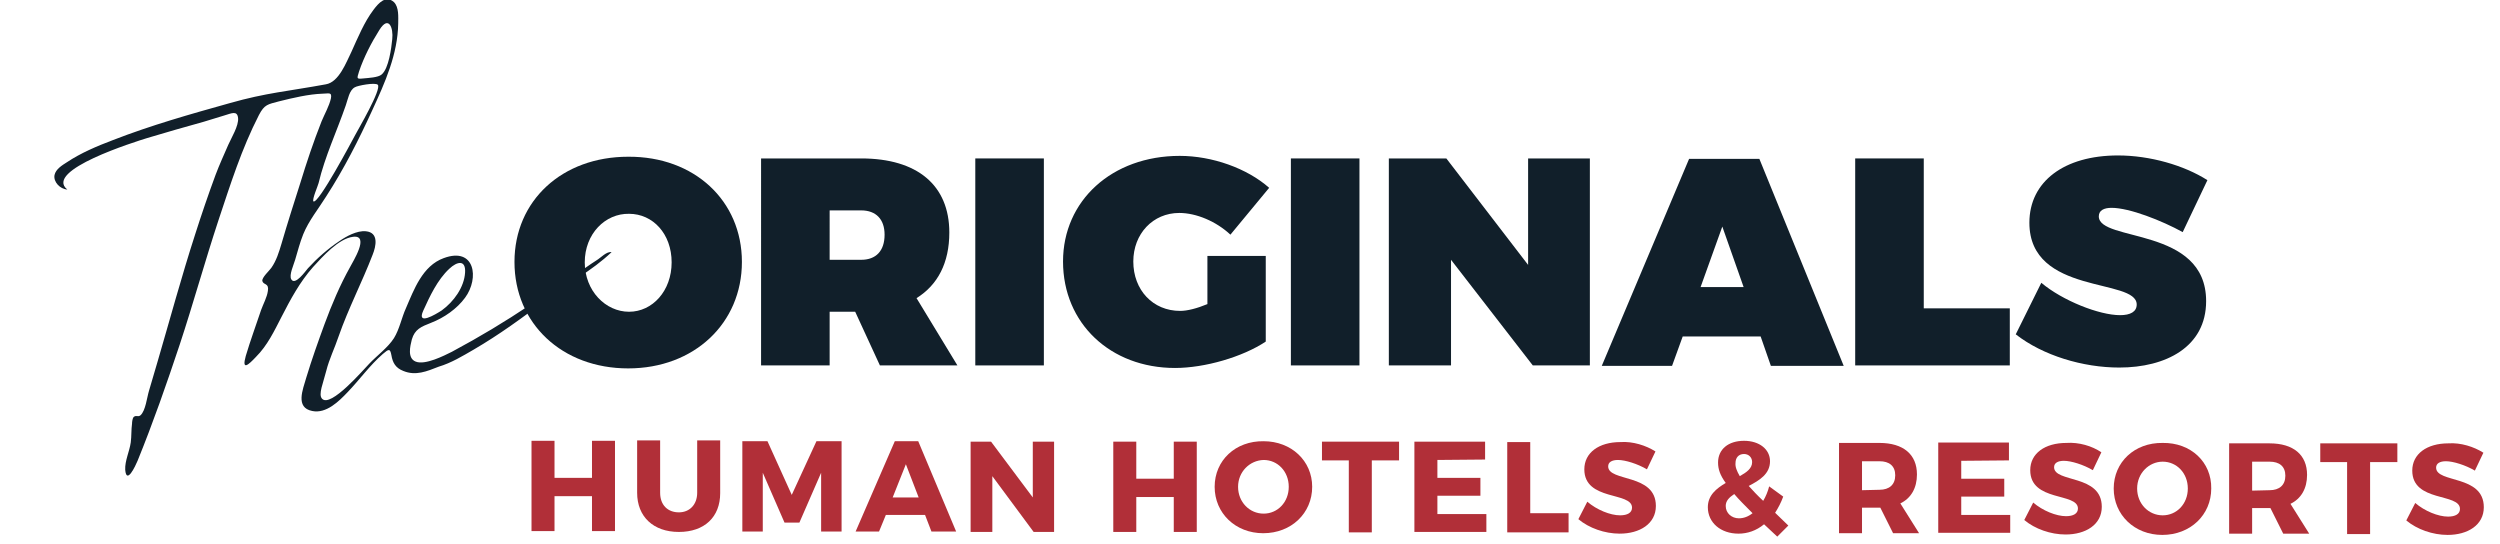 <?xml version="1.0" encoding="utf-8"?>
<!-- Generator: Adobe Illustrator 22.0.1, SVG Export Plug-In . SVG Version: 6.00 Build 0)  -->
<svg version="1.1" id="Calque_1" xmlns="http://www.w3.org/2000/svg" xmlns:xlink="http://www.w3.org/1999/xlink" x="0px" y="0px"
	 viewBox="0 0 587 127.8" style="enable-background:new 0 0 587 127.8;" xml:space="preserve">
<style type="text/css">
	.st0{fill:#111F2A;}
	.st1{fill:#B12F38;}
</style>
<path class="st0" d="M174.2,61.5c0,14.4-11.2,25-26.7,25s-26.7-10.5-26.7-25c0-14.4,11.2-24.7,26.7-24.7
	C163,36.7,174.2,47.1,174.2,61.5 M137.3,61.6c0,6.7,4.9,11.6,10.4,11.6s10-4.9,10-11.6s-4.4-11.4-10-11.4
	C142.1,50.1,137.3,54.9,137.3,61.6"/>
<path class="st0" d="M200.8,73.2h-6v12.6h-16.1V37.2h23.5c13.2,0,20.7,6.3,20.7,17.4c0,7.1-2.7,12.3-7.7,15.4l9.6,15.8h-18.2
	L200.8,73.2z M202.2,61c3.5,0,5.5-2.1,5.5-5.9c0-3.6-2-5.7-5.5-5.7h-7.4V61L202.2,61z"/>
<path class="st0" d="M229,37.2h16.1v48.6H229V37.2z"/>
<path class="st0" d="M297.2,60.2v20c-5.4,3.6-14.3,6.2-21.3,6.2c-15.2,0-26.3-10.5-26.3-25c0-14.3,11.5-24.8,27.4-24.8
	c7.6,0,15.8,2.9,21,7.5l-9.1,11c-3.3-3.1-8-5.1-12-5.1c-6.2,0-10.8,4.9-10.8,11.4c0,6.7,4.6,11.6,11,11.6c1.7,0,4-0.6,6.4-1.6V60.1
	h13.7L297.2,60.2z"/>
<path class="st0" d="M303.1,37.2h16.1v48.6h-16.1V37.2z"/>
<path class="st0" d="M359.9,85.8L340.7,61v24.8h-14.6V37.2h13.5l19.2,25v-25h14.5v48.6H359.9z"/>
<path class="st0" d="M395.1,79l-2.5,6.9h-16.5l20.5-48.6h16.5l19.8,48.6h-17.1l-2.4-6.9H395.1z M404.4,53.2l-5.1,14.2h10.1
	L404.4,53.2z"/>
<path class="st0" d="M471.9,72.4v13.4h-36.3V37.2h16.1v35.2L471.9,72.4z"/>
<path class="st0" d="M518.3,42.3l-5.8,12.2c-4.9-2.7-12.5-5.7-16.7-5.7c-1.8,0-3,0.6-3,2c0,6.1,25.2,2.3,25.2,19.9
	c0,10.8-9.5,15.6-20.4,15.6c-8.5,0-17.9-2.8-24.3-7.8l6-12.1c5,4.2,13.6,7.6,18.5,7.6c2.4,0,3.9-0.8,3.9-2.5
	c0-6.3-25.2-2.1-25.2-19.2c0-9.7,8.2-15.8,20.8-15.8C504.8,36.5,512.8,38.8,518.3,42.3"/>
<path class="st0" d="M111.2,82.1c6-3.5,11.5-7.5,17-11.7c5-3.8,10.8-6.8,15.4-11.2c-1.2-0.2-2.5,1.3-3.5,1.9c-1.6,1-3.6,2.5-5.2,3.5
	c-3.4,2.2-6.9,4.6-10.3,6.9c-6.3,4.2-11.8,7.5-18.5,11.1c-1.8,0.9-6.3,3.2-8.5,2.3c-2-0.8-1.3-3.6-0.9-5.2c0.7-2.4,2.2-3,4.5-3.9
	c3.1-1.2,6.1-3.3,8-5.9c3.4-4.6,2.3-12-5-9.3c-5,1.8-7,7.4-8.9,11.8c-1,2.2-1.5,4.9-2.8,7c-1.4,2.2-4,4.1-5.8,6
	c-1.2,1.2-9.1,10.5-11.1,8.2c-0.9-1,0.3-3.7,1-6.5s2-5.4,2.9-8.1c2.3-6.6,5.5-12.7,8-19.2c0.8-2,1.5-5.2-1.6-5.5
	c-2.1-0.2-4.6,1.2-6.2,2.3c-2.7,1.8-5.2,4-7.4,6.4c-0.6,0.7-3,4.1-3.9,2.6c-0.6-1,0.6-3.5,0.9-4.6c0.6-2,1.1-4,1.9-6
	c1.3-3.2,3.6-6,5.4-8.9c4.2-6.5,7.6-13.2,10.8-20.2c3-6.5,6-13.2,6.1-20.4c0-1.5,0.2-3.8-1-5c-1.9-1.7-3.6,0.2-4.8,1.8
	c-2.2,2.9-3.7,6.6-5.2,9.9c-1.2,2.4-2.9,7.1-6,7.6c-8.7,1.6-14.1,2-22.5,4.4c-9.3,2.6-18.5,5.2-27.5,8.7c-3.7,1.4-7.5,3-10.8,5.2
	c-1.1,0.7-2.6,1.6-2.9,3c-0.3,1.6,1.3,3.3,3,3.4C10.2,40,31.7,33.3,34.6,32.4c4.4-1.3,8.8-2.6,13.2-3.8c1.6-0.5,3.2-1,4.9-1.5
	s3-1.2,3.2,0.6s-1.6,4.7-2.3,6.3c-1,2.3-2.1,4.7-3,7.1c-1.7,4.6-3.3,9.3-4.8,14C42.6,65,39.9,75,37,84.9c-0.7,2.3-1.3,4.5-2,6.8
	c-0.5,1.6-0.8,4.7-2,5.8c-0.6,0.5-1-0.1-1.6,0.4c-0.3,0.3-0.4,1.2-0.4,1.6c-0.2,1.4-0.1,2.9-0.3,4.4c-0.3,2.1-1.4,4.3-1.3,6.4
	c0.3,3.6,2.4-0.9,2.9-2.1c3.7-9.1,6.8-18,9.9-27.3c3.2-9.7,5.9-19.5,9.1-29.2c2.8-8.4,5.4-16.7,9.5-24.7c1.3-2.5,2.1-2.5,4.7-3.2
	c3.2-0.8,7-1.7,10.2-1.8c1.4,0,2.3-0.5,2,1.1c-0.4,1.8-1.5,3.7-2.2,5.4c-1.9,4.8-3.5,9.6-5,14.5c-1.5,4.7-3,9.4-4.4,14.2
	c-0.6,2-1.2,4-2.4,5.7c-0.4,0.6-2.3,2.3-2.1,3.1c0.3,1,1.6,0.4,1.3,2.3c-0.2,1.5-1.1,3.1-1.6,4.5c-1.2,3.6-2.5,7.1-3.6,10.8
	c-1,3.6,0.7,2,2.4,0.2c2.7-2.7,4.3-6.1,6-9.4c2.1-4.1,4.3-8.2,7.4-11.7c2.2-2.4,6-6.7,9.4-7.1c4-0.5-0.1,5.9-0.7,7.1
	c-2.4,4.3-4.3,8.8-6,13.4c-1.5,4.1-3,8.3-4.3,12.6c-0.8,2.8-2.6,7,1.4,7.8c3.3,0.7,6.3-2.3,8.3-4.4c2.8-2.9,5.2-6.3,8.3-9
	c1.4-1.2,1.7-1.3,2,0.3c0.3,1.8,1,3,2.8,3.7c2.9,1.2,5.5,0.1,8.3-1C106,85.2,108.6,83.6,111.2,82.1L111.2,82.1z M99.4,72.9
	c1.5-3.3,3.3-7.2,6.1-9.8c1.8-1.7,3.9-2.2,3.7,0.9c-0.2,3.4-2.6,6.8-5.5,8.9C102.3,73.8,97.7,76.6,99.4,72.9z M84.3,16.8
	c1.1-3.3,2.9-6.8,4.8-9.8c2.2-3.5,3.3-0.4,3,2.2c-0.2,2-0.8,6.9-2.5,8.3c-0.8,0.7-3.1,0.8-4.1,0.9C83.6,18.6,83.8,18.5,84.3,16.8z
	 M74.8,43c1.5-6.3,4.3-12.2,6.4-18.3c0.5-1.4,0.8-3.5,2.1-4.2c0.6-0.4,4.8-1.2,5.4-0.6c1,1-4.8,10.8-5.3,11.8
	c-0.7,1.3-8.6,16.2-9.8,15.6C73.2,46.9,74.7,43.5,74.8,43z"/>
<path class="st0" d="M30.6,77.4l0.2-0.1L30.6,77.4C30.6,77.3,30.6,77.4,30.6,77.4z"/>
<g>
	<path class="st1" d="M139,124.7v-8.2h-8.8v8.2h-5.4v-21.2h5.4v8.7h8.8v-8.7h5.4v21.2H139z"/>
	<path class="st1" d="M169.1,115.8c0,5.6-3.7,9.1-9.7,9.1s-9.8-3.6-9.8-9.2v-12.3h5.4v12.3c0,2.9,1.8,4.6,4.4,4.6
		c2.5,0,4.3-1.8,4.3-4.6v-12.3h5.4L169.1,115.8z"/>
	<path class="st1" d="M192.8,124.8V111l-5.1,11.7h-3.5l-5.1-11.7v13.8h-4.8v-21.2h5.9l5.7,12.6l5.8-12.6h5.9v21.2H192.8z"/>
	<path class="st1" d="M208,120.9l-1.6,3.9h-5.5l9.2-21.2h5.5l8.9,21.2h-5.8l-1.5-3.9H208z M212.7,109l-3.1,7.8h6.1L212.7,109z"/>
	<path class="st1" d="M242.7,124.9l-9.7-13.1v13.1h-5.1v-21.2h4.8l9.8,13.1v-13.1h5v21.2L242.7,124.9z"/>
	<path class="st1" d="M275.6,124.9v-8.2h-8.8v8.2h-5.4v-21.2h5.4v8.7h8.8v-8.7h5.4v21.2L275.6,124.9z"/>
	<path class="st1" d="M308.1,114.3c0,6.2-4.9,10.9-11.5,10.9c-6.5,0-11.4-4.7-11.4-10.9s4.9-10.8,11.5-10.7
		C303.2,103.6,308.1,108.2,308.1,114.3z M290.7,114.3c0,3.6,2.7,6.3,6,6.3s5.9-2.7,5.9-6.3s-2.6-6.3-5.9-6.3
		C293.4,108.1,290.7,110.8,290.7,114.3z"/>
	<path class="st1" d="M322.1,108.1V125h-5.4v-16.9h-6.3v-4.4h18.1v4.4H322.1z"/>
	<path class="st1" d="M337.5,108v4.2h10.1v4.2h-10.1v4.3H349v4.2h-16.9v-21.2h16.6v4.2L337.5,108z"/>
	<path class="st1" d="M368.3,120.5v4.5h-14.4v-21.2h5.4v16.7H368.3z"/>
	<path class="st1" d="M388.7,106l-2,4.2c-2.2-1.3-5.1-2.2-6.8-2.2c-1.4,0-2.3,0.5-2.3,1.5c0,3.7,11.2,1.6,11.2,9.3
		c0,4.2-3.8,6.5-8.5,6.5c-3.5,0-7.2-1.3-9.7-3.4l2.1-4.1c2.2,1.9,5.4,3.2,7.7,3.2c1.7,0,2.8-0.6,2.8-1.8c0-3.8-11.2-1.5-11.2-9
		c0-3.9,3.4-6.4,8.5-6.4C383.4,103.6,386.5,104.6,388.7,106L388.7,106z"/>
	<path class="st1" d="M414.2,123.1c-1.8,1.5-3.9,2.2-6,2.2c-4.2,0-7.2-2.6-7.2-6.2c0-2.8,2-4.4,4.2-5.7c-1.3-1.8-1.8-3.2-1.8-4.8
		c0-3.1,2.4-5.1,6.1-5.1c3.6,0,6.1,2,6.1,4.8c0,3-2.5,4.5-5,5.8c0.9,1,2,2.2,3.4,3.5c0.6-1,1.1-2.2,1.4-3.4l3.3,2.4
		c-0.5,1.4-1.2,2.7-1.9,3.8l3.1,3l-2.6,2.6L414.2,123.1z M411.5,120.5c-1.8-1.8-3.2-3.2-4.3-4.5c-1.2,0.8-2,1.6-2,2.8
		c0,1.7,1.4,2.9,3.1,2.9C409.4,121.7,410.5,121.3,411.5,120.5L411.5,120.5z M408.5,111.8c1.6-0.9,2.9-1.8,2.9-3.3
		c0-1.1-0.8-1.9-1.9-1.9c-1.3,0-2,0.9-2,2.1C407.4,109.6,407.8,110.6,408.5,111.8z"/>
	<path class="st1" d="M441.5,119.2h-0.2h-4.1v6h-5.4V104h9.5c5.6,0,8.8,2.7,8.8,7.4c0,3.2-1.4,5.6-3.9,6.8l4.4,7h-6.1L441.5,119.2z
		 M441.3,115c2.3,0,3.7-1.2,3.7-3.4s-1.4-3.3-3.7-3.3h-4.1v6.8L441.3,115z"/>
	<path class="st1" d="M460.5,108.2v4.2h10.1v4.2h-10.1v4.3H472v4.2h-16.9v-21.2h16.6v4.2L460.5,108.2z"/>
	<path class="st1" d="M493.4,106.2l-2,4.2c-2.2-1.3-5.1-2.2-6.8-2.2c-1.4,0-2.3,0.5-2.3,1.5c0,3.7,11.2,1.6,11.2,9.3
		c0,4.2-3.8,6.5-8.5,6.5c-3.5,0-7.2-1.3-9.7-3.4l2.1-4.1c2.2,1.9,5.4,3.2,7.7,3.2c1.7,0,2.8-0.6,2.8-1.8c0-3.8-11.2-1.5-11.2-9
		c0-3.9,3.4-6.4,8.5-6.4C488.1,103.8,491.2,104.7,493.4,106.2L493.4,106.2z"/>
	<path class="st1" d="M519.2,114.7c0,6.2-4.9,10.9-11.5,10.9c-6.5,0-11.4-4.7-11.4-10.9s4.9-10.8,11.5-10.7
		C514.4,103.9,519.3,108.5,519.2,114.7z M501.8,114.7c0,3.6,2.7,6.3,6,6.3s5.9-2.7,5.9-6.3s-2.6-6.3-5.9-6.3
		C504.6,108.4,501.8,111.1,501.8,114.7z"/>
	<path class="st1" d="M533.1,119.3h-0.2h-4.1v6h-5.4v-21.2h9.5c5.6,0,8.8,2.7,8.8,7.4c0,3.2-1.4,5.6-3.9,6.8l4.4,7h-6.1L533.1,119.3
		z M532.9,115.1c2.3,0,3.7-1.2,3.7-3.4s-1.4-3.3-3.7-3.3h-4.1v6.8L532.9,115.1z"/>
	<path class="st1" d="M556.5,108.5v16.9h-5.4v-16.9h-6.3v-4.4h18.1v4.4H556.5z"/>
	<path class="st1" d="M583.1,106.3l-2,4.2c-2.2-1.3-5.1-2.2-6.8-2.2c-1.4,0-2.3,0.5-2.3,1.5c0,3.7,11.2,1.6,11.2,9.3
		c0,4.2-3.8,6.5-8.5,6.5c-3.5,0-7.2-1.3-9.7-3.4l2.1-4.1c2.2,1.9,5.4,3.2,7.7,3.2c1.7,0,2.8-0.6,2.8-1.8c0-3.8-11.2-1.5-11.2-9
		c0-3.9,3.4-6.4,8.5-6.4C577.8,103.9,580.9,104.9,583.1,106.3z"/>
</g>
</svg>
